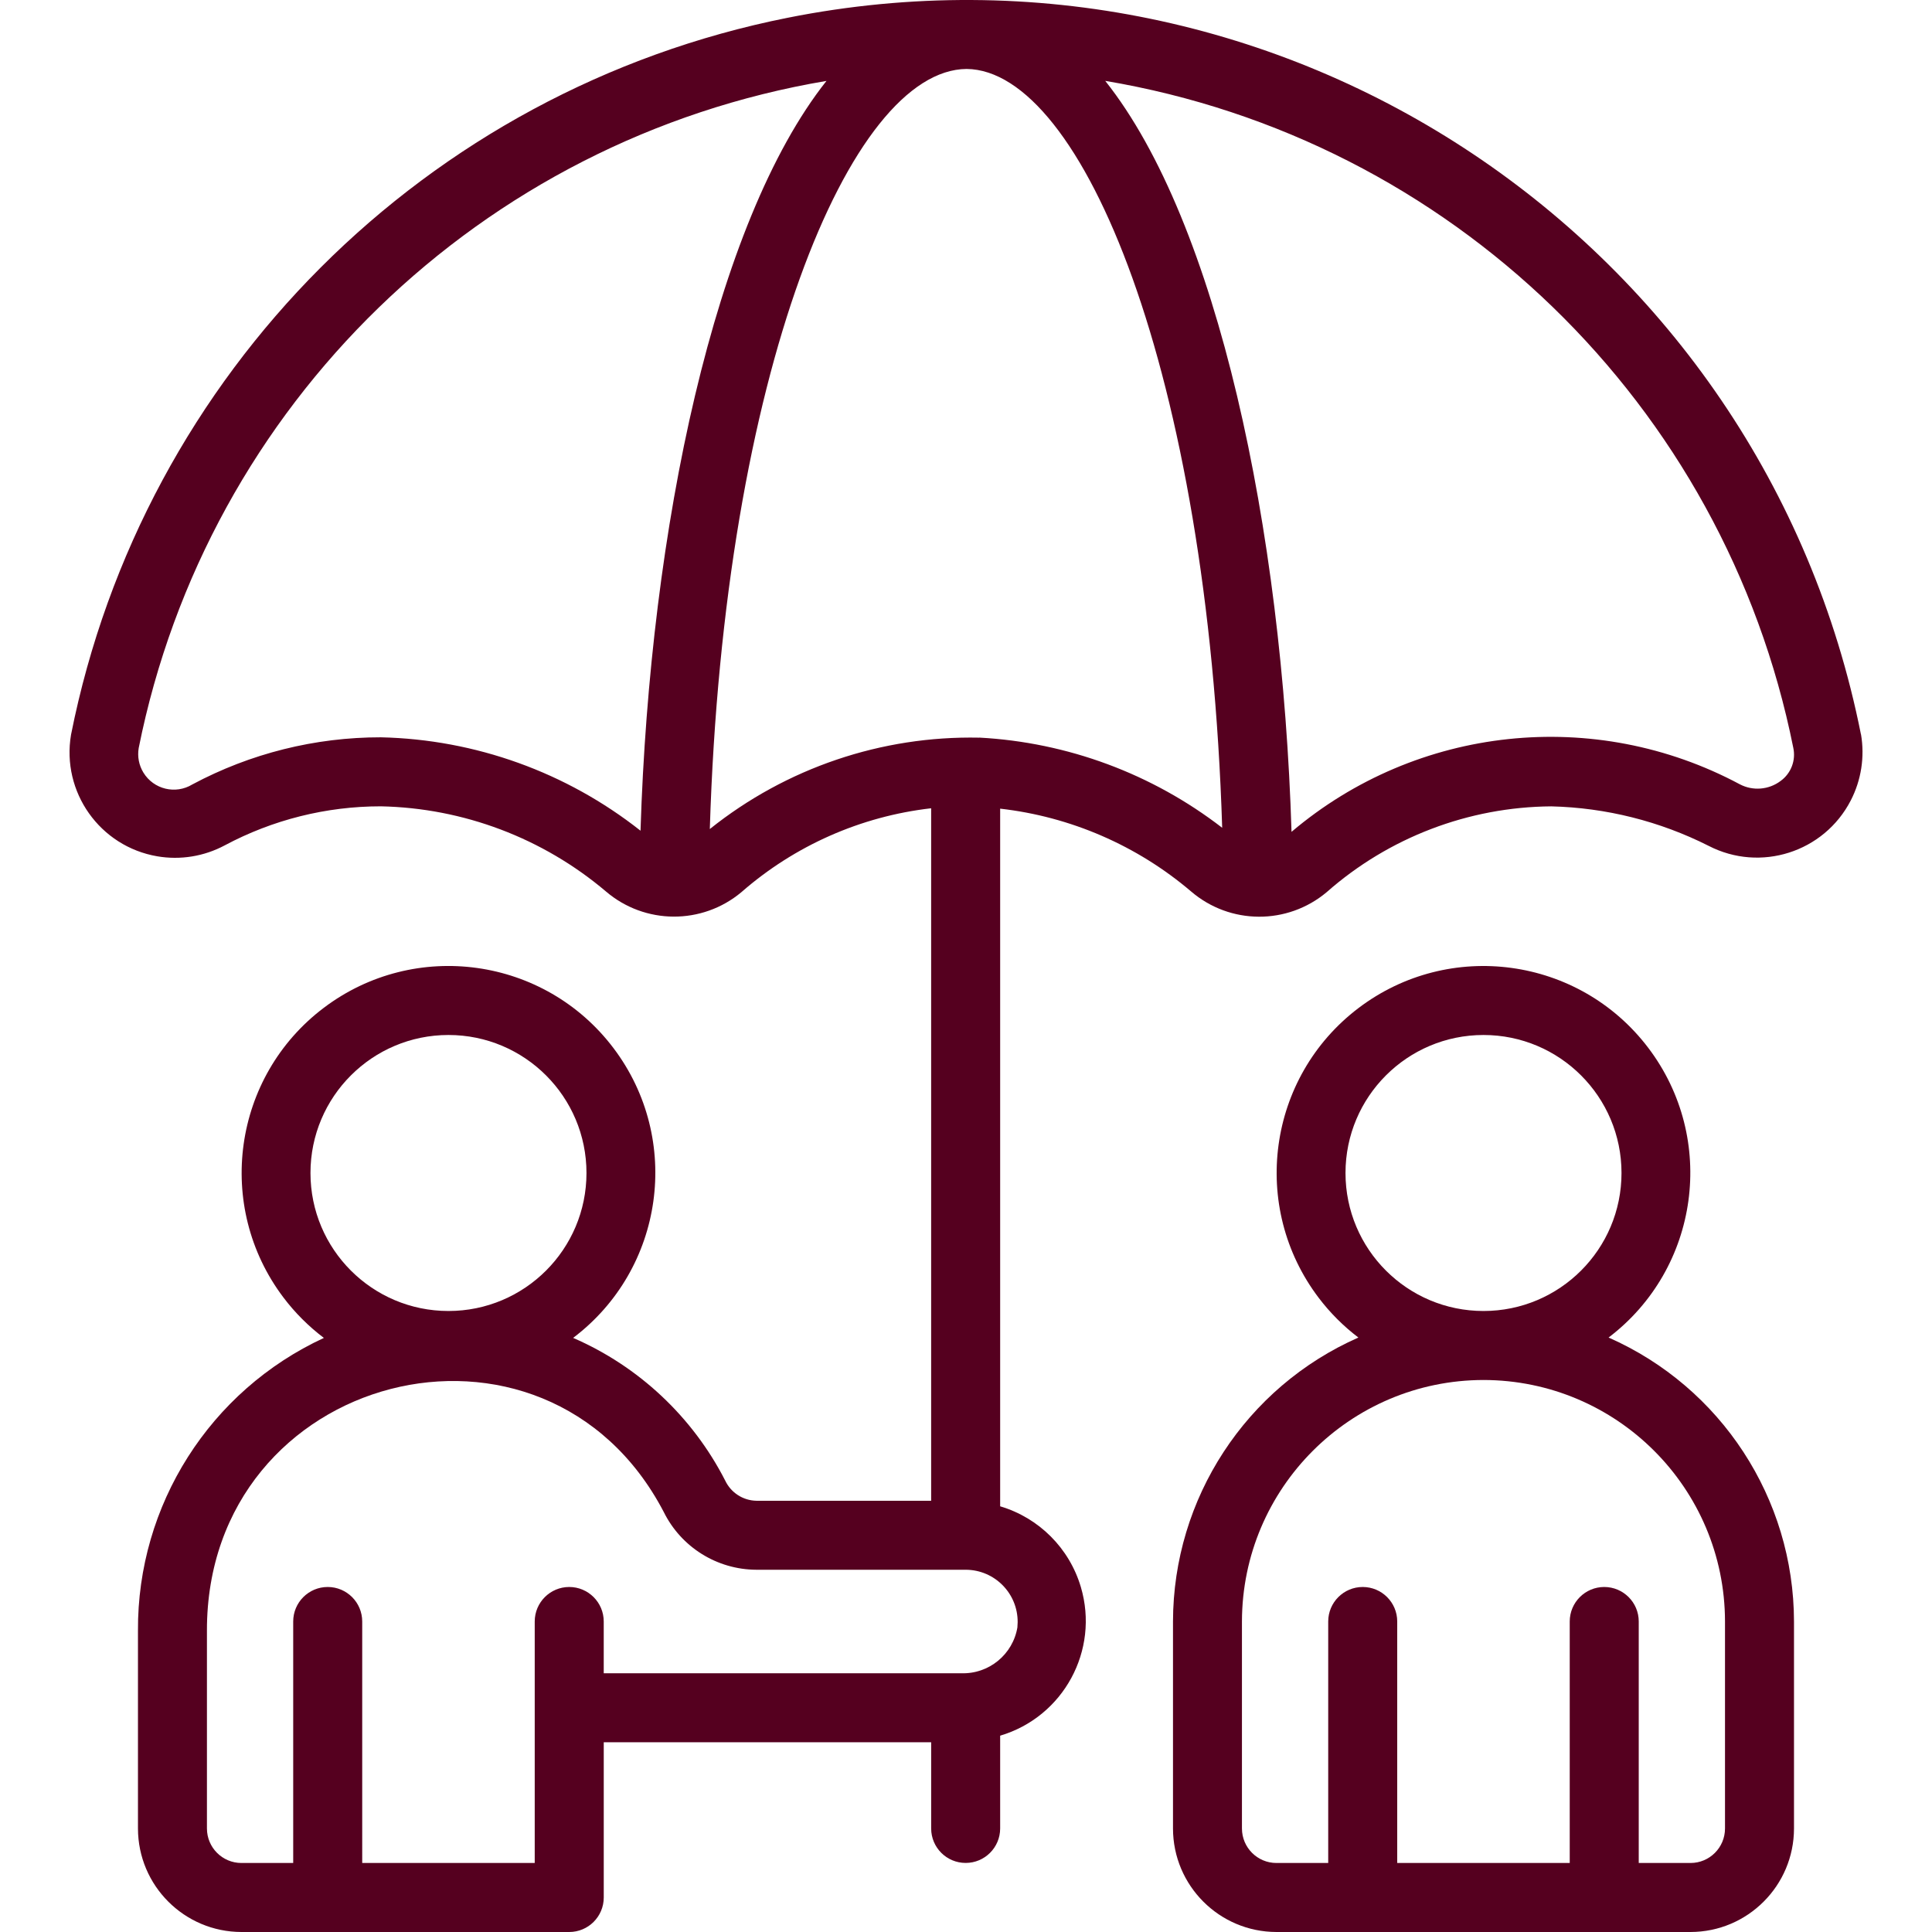 <?xml version="1.0" encoding="UTF-8"?> <svg xmlns="http://www.w3.org/2000/svg" xmlns:xlink="http://www.w3.org/1999/xlink" version="1.1" id="Слой_1" x="0px" y="0px" viewBox="0 0 100 100" style="enable-background:new 0 0 100 100;" xml:space="preserve"> <style type="text/css"> .st0{fill:#55001F;} </style> <g> <path class="st0" d="M60.714,83.928v10.714C60.717,97.6,63.114,99.997,66.071,100h21.429 c2.957-0.003,5.354-2.4,5.357-5.357V83.928 c-0.01-6.366-3.772-12.128-9.597-14.697c4.708-3.576,5.626-10.292,2.05-15 s-10.292-5.626-15-2.05c-4.708,3.576-5.626,10.292-2.05,15 c0.587,0.773,1.277,1.463,2.05,2.05C64.486,71.801,60.724,77.562,60.714,83.928 M69.643,60.714c0-3.945,3.198-7.143,7.143-7.143s7.143,3.198,7.143,7.143 s-3.198,7.143-7.143,7.143S69.643,64.659,69.643,60.714 M76.786,71.428 c6.9,0.01,12.49,5.601,12.5,12.5v10.714c0,0.986-0.799,1.786-1.786,1.786 h-2.679V83.928c0-0.986-0.8-1.786-1.786-1.786s-1.786,0.8-1.786,1.786v12.5 h-8.929V83.928c0-0.986-0.8-1.786-1.786-1.786s-1.786,0.8-1.786,1.786v12.5 h-2.679c-0.986,0-1.786-0.8-1.786-1.786V83.928 C64.295,77.029,69.886,71.438,76.786,71.428"></path> <path class="st0" d="M96.322,38.012C91.225,12.429,66.355-4.177,40.772,0.919 C22.043,4.651,7.403,19.295,3.677,38.026c-0.505,2.972,1.494,5.791,4.467,6.297 c1.192,0.203,2.417,0.004,3.484-0.565c2.487-1.329,5.264-2.024,8.084-2.023 c4.273,0.088,8.386,1.643,11.648,4.404c2.016,1.726,4.984,1.741,7.018,0.036 c2.756-2.409,6.181-3.923,9.818-4.339v35.843h-9.047 c-0.691-0.013-1.315-0.417-1.611-1.041c-1.689-3.301-4.472-5.913-7.873-7.389 c4.718-3.563,5.655-10.276,2.092-14.995c-3.563-4.718-10.276-5.655-14.995-2.092 c-4.718,3.563-5.655,10.276-2.092,14.995c0.598,0.792,1.303,1.496,2.094,2.094 c-5.899,2.729-9.661,8.652-9.623,15.152v10.241 C7.145,97.6,9.541,99.997,12.499,100h16.965c0.986,0,1.786-0.8,1.786-1.786 v-8.036h16.947v4.464c0.001,0.986,0.802,1.785,1.788,1.783 c0.984-0.001,1.782-0.799,1.783-1.783v-4.804 c3.278-0.972,5.148-4.417,4.176-7.696c-0.596-2.009-2.167-3.58-4.176-4.176 V41.856c3.646,0.414,7.086,1.906,9.881,4.284 c2.016,1.731,4.988,1.746,7.022,0.036c3.213-2.831,7.34-4.407,11.622-4.439 c2.832,0.069,5.614,0.767,8.143,2.043c2.68,1.384,5.974,0.334,7.358-2.346 c0.544-1.053,0.73-2.254,0.532-3.422L96.322,38.012z M33.153,42.997 c-3.836-3.028-8.555-4.725-13.441-4.834c-3.403-0.003-6.754,0.835-9.756,2.439 c-0.869,0.53-2.003,0.256-2.533-0.612c-0.232-0.38-0.319-0.832-0.244-1.271 C10.736,20.94,24.899,7.202,42.778,4.188c-5.798,7.322-9.134,23.166-9.625,38.81 M23.213,53.571c3.945,0,7.143,3.198,7.143,7.143s-3.198,7.143-7.143,7.143 s-7.143-3.198-7.143-7.143S19.268,53.571,23.213,53.571 M52.664,84.212 c-0.229,1.422-1.483,2.449-2.921,2.395H31.249v-2.679 c0-0.986-0.8-1.786-1.786-1.786s-1.786,0.8-1.786,1.786v12.5h-8.929V83.928 c0-0.986-0.8-1.786-1.786-1.786s-1.786,0.8-1.786,1.786v12.5h-2.679 c-0.986,0-1.786-0.8-1.786-1.786V84.402c-0.021-13.411,17.504-17.897,23.643-6.145 c0.902,1.825,2.757,2.983,4.793,2.993h10.85 c1.489,0.01,2.688,1.226,2.677,2.715c-0.001,0.083-0.005,0.165-0.013,0.247 M50.687,38.181c-5.059-0.105-9.995,1.569-13.947,4.73 c0.723-23.599,7.27-39.301,13.293-39.342c5.997,0.063,12.489,15.74,13.227,39.277 c-3.62-2.795-8.005-4.423-12.572-4.668L50.687,38.181z M92.164,40.422 c-0.611,0.46-1.433,0.528-2.111,0.173c-7.507-4.018-16.707-3.043-23.204,2.461 C66.368,27.399,63.034,11.518,57.207,4.186 c17.881,3.007,32.05,16.74,35.613,34.518 C92.962,39.356,92.705,40.031,92.164,40.422"></path> </g> </svg> 